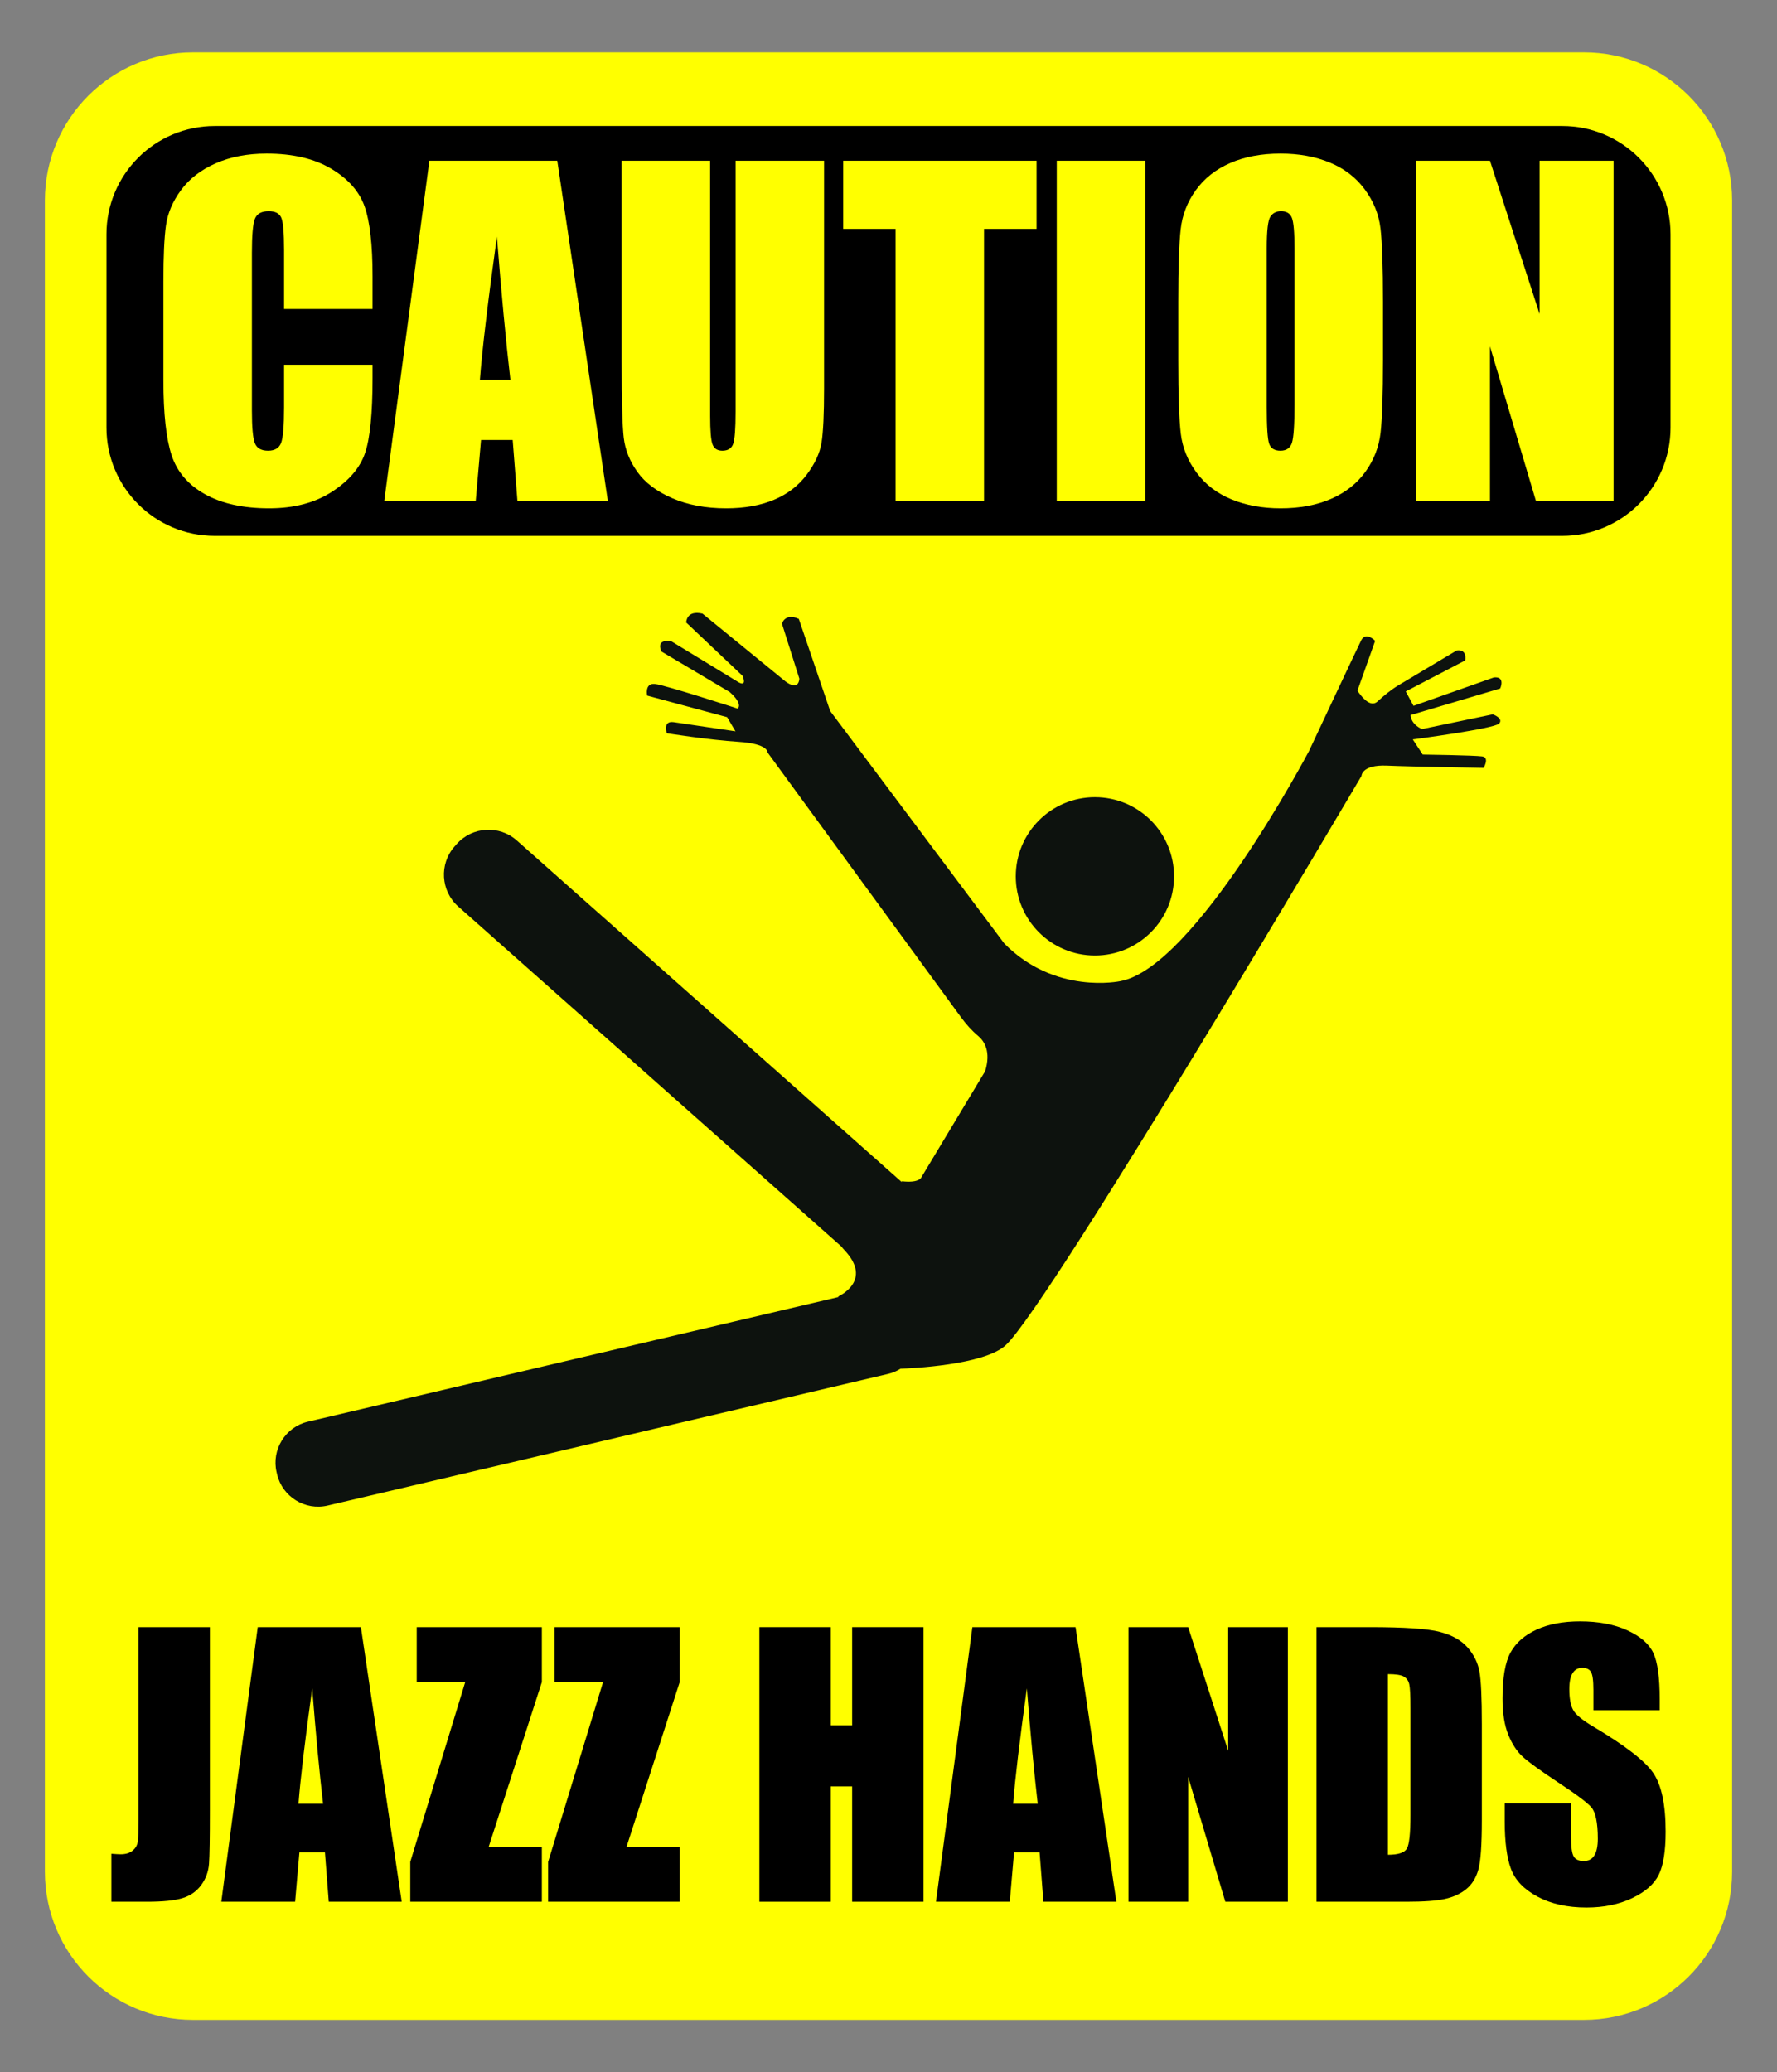 <?xml version="1.0" encoding="utf-8"?>

<!DOCTYPE svg PUBLIC "-//W3C//DTD SVG 1.1//EN" "http://www.w3.org/Graphics/SVG/1.1/DTD/svg11.dtd">
<svg version="1.1" id="Layer_1" xmlns="http://www.w3.org/2000/svg" xmlns:xlink="http://www.w3.org/1999/xlink" x="0px" y="0px"
	 viewBox="0 0 2249.863 2622.734" enable-background="new 0 0 2249.863 2622.734" xml:space="preserve">
<rect x="0" y="0" width="2249.863" height="2622.734" fill="#808080" stroke="none"/>
<g>
	<path fill="#FFFF00" d="M2005.52,2556.491H244.344c-103.564,0-187.519-83.955-187.519-187.519V253.761
		c0-103.564,83.955-187.519,187.519-187.519H2005.52c103.564,0,187.519,83.955,187.519,187.519v2115.211
		C2193.038,2472.536,2109.083,2556.491,2005.52,2556.491z"/>
	<g>
		<path fill="#0D120E" d="M1890.086,904.095l-89.692,18.686c0,0-13.547-5.139-14.481-17.751l113.516-33.634
			c0,0,7.007-15.416-7.942-14.014l-101.837,35.97l-9.81-18.219l75.21-39.24c0,0,3.27-14.481-10.744-12.613l-73.385,43.852
			c-9.775,5.841-18.546,13.114-26.955,20.794c-4.475,4.088-12.514,5.075-25.322-13.727l22.423-63.064
			c0,0-11.679-12.613-17.752-0.467s-65.867,139.676-65.867,139.676s-144.814,274.68-239.177,291.497
			c0,0-82.217,17.751-146.683-47.649l-220.492-294.3l-39.707-116.552c-17.518-8.058-21.372,5.956-21.372,5.956l22.073,69.721
			c-1.401,16.467-17.518,3.504-17.518,3.504l-105.107-85.838c-20.671-4.905-20.671,11.211-20.671,11.211l71.473,67.619
			c6.306,16.467-7.357,6.657-7.357,6.657l-83.385-50.802c-20.671-2.453-11.912,13.314-11.912,13.314l86.188,51.152
			c17.868,15.766,10.16,21.021,10.16,21.021s-91.443-29.78-104.757-31.182c-13.314-1.401-9.81,14.715-9.81,14.715l101.253,27.328
			l10.511,17.868c0,0-63.765-9.46-78.13-11.562c-14.365-2.102-8.759,14.014-8.759,14.014s52.554,8.409,90.743,10.861
			c38.189,2.452,36.671,13.314,36.671,13.314l244.991,335.205c6.371,8.718,13.556,16.86,21.837,23.79
			c7.526,6.299,16.546,19.547,8.786,44.617l-80.349,133.603c0,0-1.869,8.409-25.226,5.606l-0.012,1.046L654.265,1063.69
			c-22.152-19.65-56.355-17.603-76.005,4.549l-2.698,3.042c-19.65,22.152-17.603,56.355,4.55,76.005l485.354,430.531
			c0.919,1.313,2.025,2.675,3.383,4.102c37.372,39.24-7.474,58.86-7.474,58.86l0.218,0.8l-671.771,157.778
			c-28.481,6.689-46.311,35.465-39.622,63.946l0.622,2.65c6.689,28.481,35.465,46.311,63.946,39.621l709.558-166.653
			c5.777-1.357,11.105-3.635,15.89-6.622c12.097-0.409,105.975-4.379,133.241-29.857c56.992-53.254,450.326-720.335,450.326-720.335
			s0-14.481,32.233-13.08c32.233,1.401,122.392,2.803,122.392,2.803s7.941-13.08-1.869-14.481c-9.81-1.401-75.21-2.336-75.21-2.336
			l-12.613-19.153c0,0,103.238-13.547,109.312-20.087C1904.101,909.233,1890.086,904.095,1890.086,904.095z"/>
		<circle fill="#0D120E" cx="1386.272" cy="1109.171" r="100.202"/>
	</g>
	<g>
		<path d="M1977.967,678.27H271.896c-75.725,0-137.112-61.387-137.112-137.112V296.607c0-75.725,61.387-137.112,137.112-137.112
			h1706.071c75.725,0,137.112,61.387,137.112,137.112v244.551C2115.079,616.883,2053.692,678.27,1977.967,678.27z"/>
		<g>
			<path fill="#FFFF00" d="M471.701,391.071H359.658v-74.889c0-21.773-1.197-35.362-3.592-40.765c-2.395-5.397-7.676-8.1-15.835-8.1
				c-9.228,0-15.083,3.285-17.565,9.847c-2.487,6.566-3.726,20.759-3.726,42.582v200.134c0,20.937,1.239,34.598,3.726,40.985
				c2.482,6.387,8.071,9.581,16.766,9.581c8.338,0,13.793-3.198,16.368-9.602c2.57-6.404,3.859-21.432,3.859-45.089v-54.159h112.043
				v16.792c0,44.599-3.152,76.227-9.448,94.882c-6.3,18.659-20.226,35.005-41.783,49.044
				c-21.557,14.034-48.129,21.054-79.708,21.054c-32.826,0-59.88-5.947-81.171-17.831c-21.291-11.885-35.396-28.343-42.315-49.368
				c-6.92-21.025-10.379-52.649-10.379-94.877V355.409c0-31.047,1.064-54.333,3.193-69.861c2.129-15.523,8.471-30.472,19.029-44.844
				c10.554-14.371,25.191-25.682,43.912-33.932c18.717-8.251,40.228-12.376,64.538-12.376c33.001,0,60.234,6.379,81.704,19.137
				c21.465,12.758,35.571,28.664,42.315,47.709c6.741,19.045,10.113,48.678,10.113,88.898V391.071z"/>
			<path fill="#FFFF00" d="M705.568,203.446l64.072,430.874H655.136l-6.014-77.445h-40.078l-6.737,77.445H486.472l57.152-430.874
				H705.568z M646.187,480.493c-5.672-48.802-11.361-109.124-17.066-180.972c-11.415,82.506-18.583,142.832-21.503,180.972H646.187z
				"/>
			<path fill="#FFFF00" d="M1043.361,203.446v287.959c0,32.647-1.065,55.581-3.194,68.796c-2.129,13.22-8.429,26.793-18.896,40.719
				c-10.471,13.931-24.264,24.485-41.384,31.67c-17.124,7.186-37.305,10.779-60.546,10.779c-25.728,0-48.436-4.258-68.131-12.775
				c-19.694-8.516-34.423-19.603-44.178-33.267c-9.76-13.66-15.528-28.077-17.299-43.247c-1.775-15.17-2.661-47.06-2.661-95.676
				V203.446h112.043v323.089c0,18.808,1.019,30.83,3.061,36.061c2.038,5.235,6.163,7.851,12.375,7.851
				c7.094,0,11.664-2.882,13.706-8.65c2.037-5.764,3.061-19.382,3.061-40.852v-317.5H1043.361z"/>
			<path fill="#FFFF00" d="M1312.424,203.446v86.228h-66.533v344.646h-112.043V289.673h-66.268v-86.228H1312.424z"/>
			<path fill="#FFFF00" d="M1450.016,203.446v430.874h-112.043V203.446H1450.016z"/>
			<path fill="#FFFF00" d="M1751.015,455.742c0,43.293-1.022,73.944-3.06,91.95c-2.042,18.01-8.429,34.465-19.162,49.369
				c-10.737,14.904-25.241,26.347-43.513,34.331c-18.276,7.984-39.567,11.976-63.873,11.976c-23.066,0-43.78-3.771-62.143-11.311
				c-18.363-7.539-33.134-18.85-44.311-33.932c-11.178-15.079-17.832-31.491-19.961-49.235c-2.129-17.74-3.194-48.79-3.194-93.148
				v-73.719c0-43.289,1.019-73.94,3.061-91.95c2.038-18.006,8.425-34.465,19.161-49.368c10.734-14.904,25.237-26.347,43.514-34.332
				c18.272-7.984,39.562-11.976,63.872-11.976c23.062,0,43.78,3.771,62.143,11.31c18.364,7.544,33.134,18.855,44.312,33.933
				c11.178,15.083,17.831,31.495,19.961,49.235c2.129,17.743,3.193,48.794,3.193,93.148V455.742z M1638.972,314.158
				c0-20.048-1.11-32.868-3.327-38.457c-2.22-5.589-6.786-8.383-13.706-8.383c-5.855,0-10.337,2.262-13.44,6.786
				c-3.106,4.524-4.657,17.877-4.657,40.054v201.199c0,25.017,1.019,40.452,3.061,46.308c2.038,5.855,6.786,8.782,14.238,8.782
				c7.626,0,12.508-3.368,14.638-10.113c2.129-6.741,3.193-22.796,3.193-48.171V314.158z"/>
			<path fill="#FFFF00" d="M2042.967,203.446v430.874h-98.205l-58.283-195.876v195.876h-93.68V203.446h93.68l62.808,194.013V203.446
				H2042.967z"/>
		</g>
	</g>
	<g>
		<path d="M265.722,2059.411v232.271c0,34.776-0.36,57.139-1.077,67.084c-0.718,9.948-3.988,18.928-9.804,26.94
			c-5.82,8.018-13.698,13.561-23.637,16.637c-9.942,3.08-24.921,4.615-44.94,4.615h-45.264v-60.751
			c5.438,0.429,9.372,0.645,11.806,0.645c6.441,0,11.52-1.573,15.243-4.724c3.719-3.146,5.866-7.01,6.439-11.591
			c0.57-4.58,0.859-13.451,0.859-26.62v-244.507H265.722z"/>
		<path d="M456.936,2059.411l51.682,347.548h-92.361l-4.85-62.468h-32.328l-5.435,62.468h-93.434l46.101-347.548H456.936z
			 M409.039,2282.88c-4.575-39.365-9.163-88.021-13.765-145.974c-9.209,66.551-14.991,115.209-17.345,145.974H409.039z"/>
		<path d="M686.043,2059.411v69.552l-67.306,208.443h67.306v69.552H519.459v-50.446l69.553-227.549h-61.394v-69.552H686.043z"/>
		<path d="M860.567,2059.411v69.552l-67.306,208.443h67.306v69.552H693.984v-50.446l69.553-227.549h-61.394v-69.552H860.567z"/>
		<path d="M1169.26,2059.411v347.548h-90.376v-145.974h-27.047v145.974H961.46v-347.548h90.376v124.292h27.047v-124.292H1169.26z"/>
		<path d="M1361.761,2059.411l51.682,347.548h-92.361l-4.849-62.468h-32.328l-5.433,62.468h-93.435l46.101-347.548H1361.761z
			 M1313.864,2282.88c-4.575-39.365-9.163-88.021-13.765-145.974c-9.207,66.551-14.99,115.209-17.345,145.974H1313.864z"/>
		<path d="M1630.582,2059.411v347.548h-79.214l-47.012-157.996v157.996h-75.563v-347.548h75.563l50.664,156.492v-156.492H1630.582z"
			/>
		<path d="M1666.86,2059.411h67.622c43.649,0,73.163,2.006,88.55,6.01c15.383,4.01,27.081,10.593,35.097,19.749
			c8.016,9.161,13.021,19.357,15.027,30.59c2.002,11.238,3.007,33.312,3.007,66.225v121.718c0,31.199-1.469,52.057-4.401,62.575
			c-2.936,10.519-8.05,18.75-15.349,24.687c-7.296,5.94-16.313,10.089-27.047,12.451c-10.734,2.36-26.908,3.541-48.516,3.541
			H1666.86V2059.411z M1757.236,2118.874v228.621c13.021,0,21.037-2.61,24.044-7.836c3.003-5.221,4.507-19.427,4.507-42.61v-135.026
			c0-15.741-0.502-25.831-1.503-30.268c-1.001-4.435-3.292-7.692-6.869-9.769
			C1773.838,2119.914,1767.111,2118.874,1757.236,2118.874z"/>
		<path d="M2101.351,2164.598h-83.935v-25.761c0-12.02-1.076-19.675-3.221-22.968c-2.148-3.292-5.725-4.938-10.734-4.938
			c-5.44,0-9.553,2.219-12.343,6.662c-2.793,4.441-4.188,11.168-4.188,20.192c0,11.598,1.568,20.336,4.707,26.206
			c2.993,5.873,11.508,12.957,25.537,21.249c40.232,23.878,65.568,43.472,76.017,58.785c10.446,15.315,15.672,40.002,15.672,74.061
			c0,24.76-2.898,43.008-8.695,54.741c-5.796,11.735-16.995,21.573-33.597,29.516c-16.602,7.943-35.922,11.913-57.96,11.913
			c-24.187,0-44.833-4.581-61.931-13.738c-17.104-9.158-28.303-20.823-33.597-34.992c-5.297-14.168-7.941-34.272-7.941-60.322
			v-22.754h83.935v42.29c0,13.025,1.181,21.397,3.54,25.116c2.362,3.723,6.55,5.581,12.56,5.581s10.483-2.362,13.415-7.084
			c2.932-4.722,4.401-11.732,4.401-21.037c0-20.464-2.79-33.843-8.372-40.143c-5.725-6.295-19.822-16.814-42.288-31.556
			c-22.469-14.883-37.354-25.687-44.65-32.414c-7.3-6.726-13.347-16.026-18.142-27.907c-4.795-11.878-7.191-27.047-7.191-45.509
			c0-26.62,3.401-46.081,10.198-58.391c6.794-12.305,17.779-21.93,32.952-28.873c15.166-6.938,33.488-10.41,54.953-10.41
			c23.47,0,43.473,3.792,60,11.377c16.53,7.586,27.478,17.14,32.847,28.657c5.365,11.521,8.05,31.094,8.05,58.712V2164.598z"/>
	</g>
</g>
</svg>

